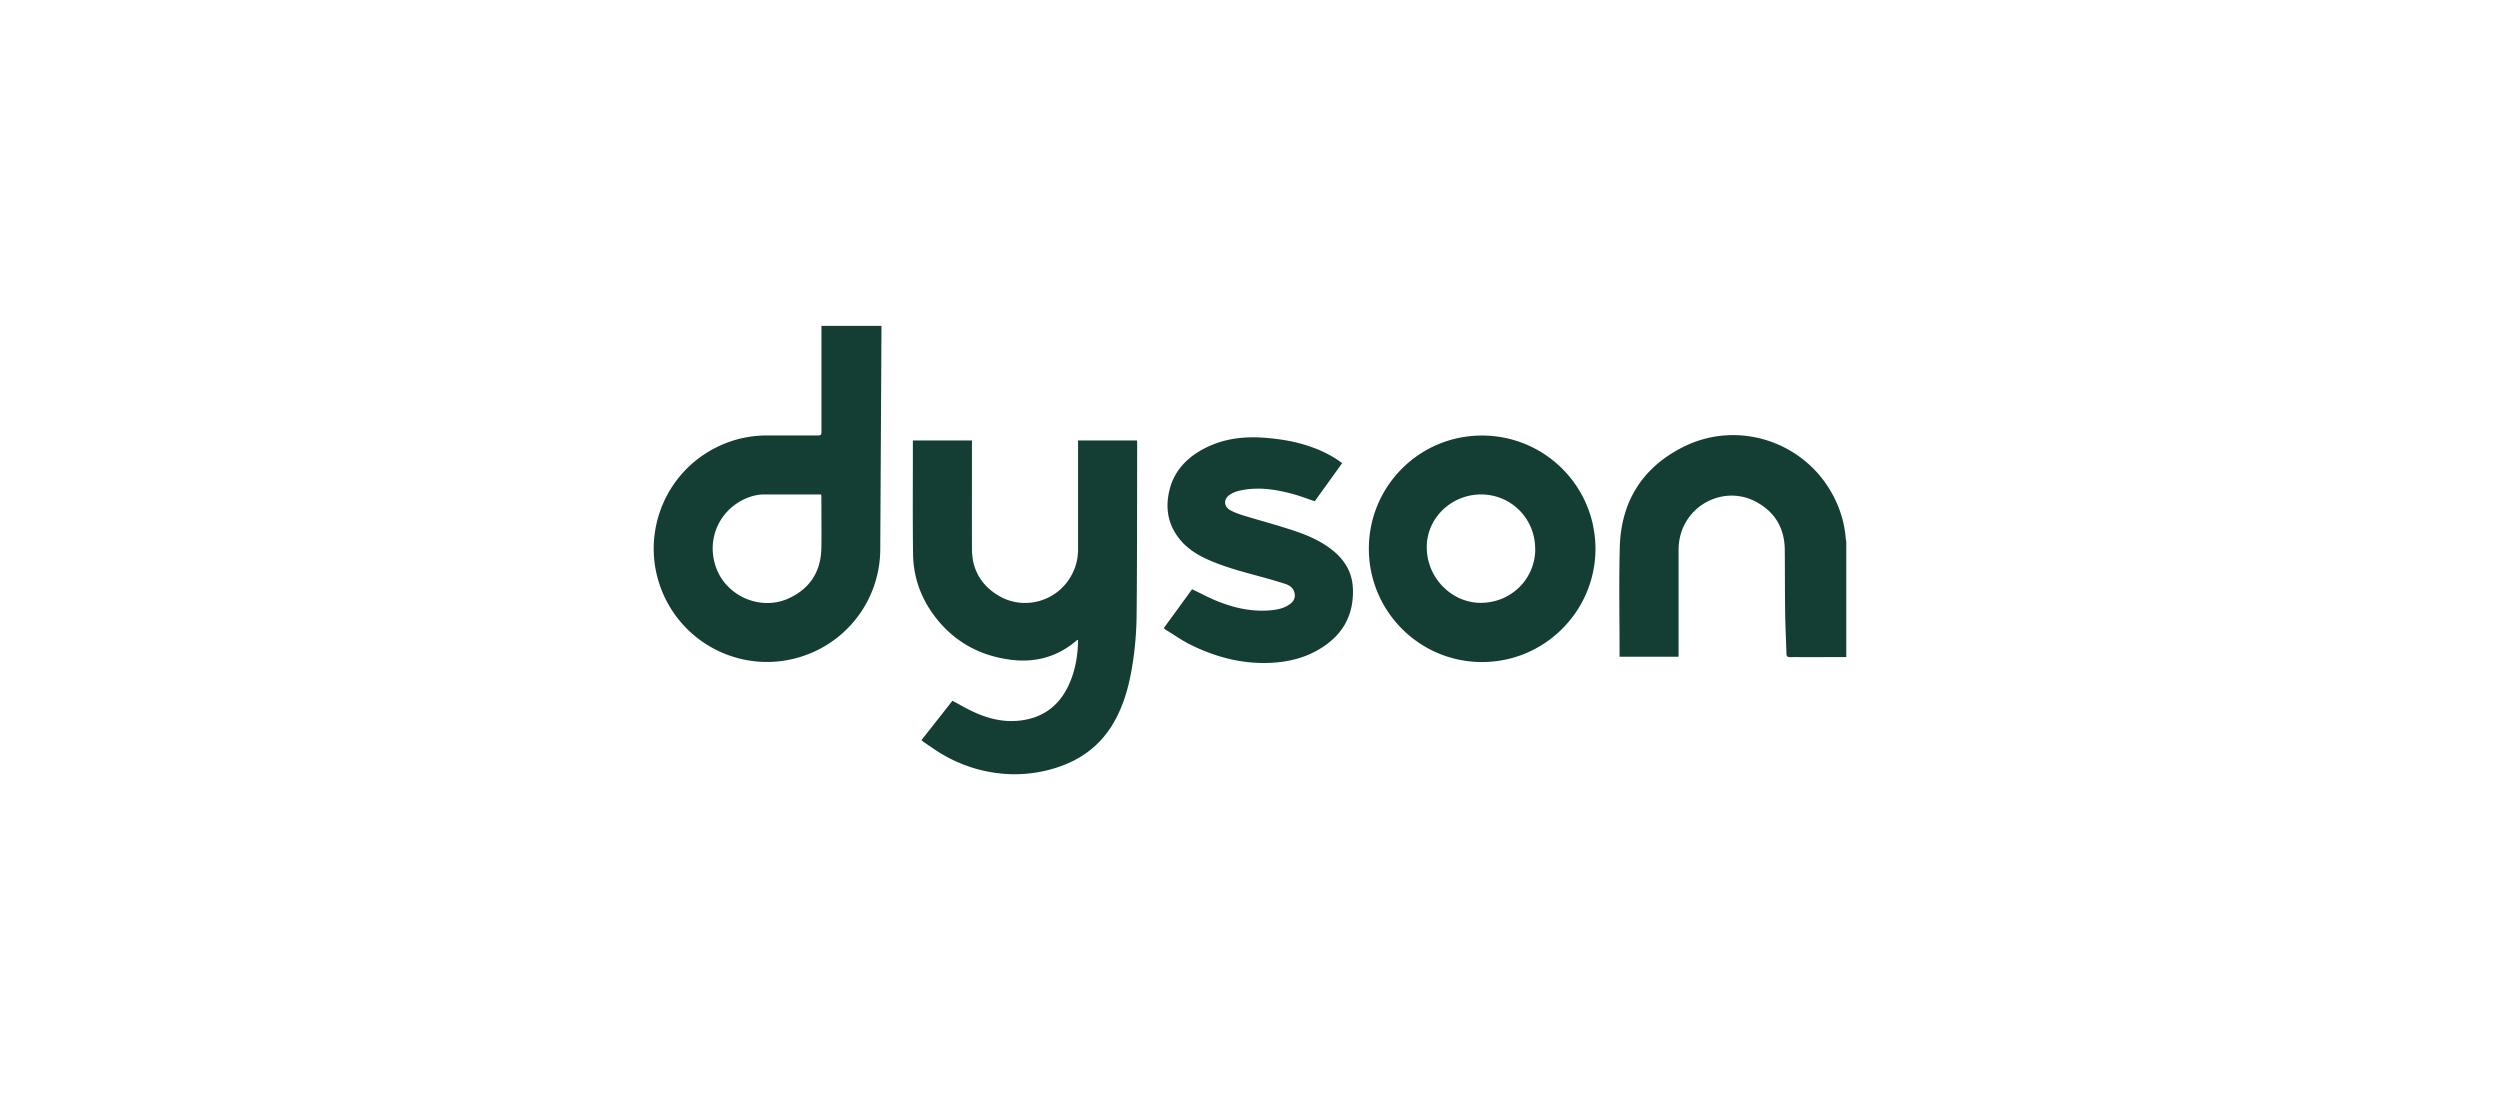 <?xml version="1.0" encoding="UTF-8"?> <svg xmlns="http://www.w3.org/2000/svg" viewBox="0 0 250 110"><path fill="#143E34" d="M184.626 65.704c-1.24 0-2.49.01-3.73.01-.62 0-1.24-.01-1.87 0-.28 0-.38-.09-.38-.35-.04-1.35-.11-2.7-.13-4.04-.03-2.12-.02-4.23-.04-6.35-.02-2.19-1.01-3.82-2.94-4.83-2.45-1.28-5.49-.37-6.91 2-.54.9-.77 1.87-.77 2.91v10.62h-5.9v-.3c0-3.53-.07-7.07.02-10.6.11-4.6 2.26-8.05 6.39-10.1 5.43-2.7 12.04-.53 14.9 4.79.74 1.37 1.19 2.84 1.31 4.4 0 .09.04.19.05.28zM91.316 44.044h5.88v.34c0 3.51-.01 7.03 0 10.54.01 2.05.93 3.62 2.69 4.66 2.52 1.48 5.79.57 7.22-1.98.48-.85.71-1.75.7-2.73v-10.83h5.89c0 .08.02.17.02.25-.01 5.63 0 11.26-.05 16.89-.01 2.17-.2 4.32-.63 6.45-.36 1.78-.93 3.48-1.91 5.03-1.27 1.99-3.07 3.29-5.29 4.04-1.75.59-3.56.82-5.4.68-2.19-.17-4.25-.82-6.15-1.92-.67-.39-1.3-.85-1.94-1.28-.06-.04-.12-.1-.2-.17 1.04-1.32 2.07-2.63 3.1-3.94.62.33 1.21.68 1.83.98 1.56.77 3.19 1.21 4.95 1 2.23-.27 3.82-1.42 4.79-3.43.68-1.42.96-2.94.99-4.51 0-.04 0-.08-.01-.12-.03 0-.07 0-.08.01-1.89 1.64-4.09 2.28-6.57 1.98-3.16-.39-5.75-1.81-7.68-4.36-1.39-1.84-2.13-3.93-2.16-6.22-.05-3.73-.01-7.45-.02-11.18 0-.05 0-.1.01-.18M82.126 49.464c-.07 0-.11-.02-.15-.02h-5.54c-.8 0-1.55.23-2.26.6-2.51 1.35-3.56 4.26-2.49 6.91 1.12 2.77 4.48 4.13 7.19 2.88 2.14-.99 3.22-2.7 3.26-5.04.03-1.68 0-3.36 0-5.04 0-.1-.01-.19-.02-.31m.02-16.86h6.01v.31l-.12 22.07a11.28 11.28 0 0 1-7.17 10.44c-5.99 2.36-12.72-.73-14.85-6.81-1.77-5.05.26-10.68 4.85-13.43q2.715-1.62 5.88-1.62h5.07c.26 0 .34-.07.34-.34v-10.63zM153.516 54.884c0-3.02-2.39-5.43-5.4-5.44-3.01 0-5.49 2.4-5.44 5.36.05 3.09 2.59 5.5 5.42 5.48 3.03-.02 5.43-2.39 5.43-5.41m6.02 0c0 6.25-5.1 11.34-11.35 11.33-6.25 0-11.31-5.08-11.31-11.33 0-6.26 5.05-11.32 11.31-11.32 6.27 0 11.34 5.05 11.35 11.32M134.216 46.314c-.93 1.3-1.85 2.57-2.74 3.81-.79-.26-1.54-.56-2.32-.76-1.67-.44-3.37-.69-5.1-.32-.35.07-.72.2-1.02.39-.74.46-.69 1.26.09 1.64.43.22.89.38 1.36.52 1.33.4 2.67.77 3.99 1.18 1.49.46 2.95.97 4.25 1.86 1.47 1 2.47 2.32 2.56 4.15.12 2.48-.83 4.46-2.92 5.86-1.46.99-3.1 1.47-4.84 1.61-3 .24-5.81-.47-8.47-1.78-.85-.42-1.63-.98-2.44-1.47-.08-.05-.15-.12-.24-.19.96-1.32 1.92-2.63 2.83-3.89.85.4 1.64.83 2.47 1.17 1.66.67 3.38 1.08 5.2.95.64-.05 1.28-.14 1.85-.46.44-.25.8-.58.75-1.15-.06-.55-.43-.87-.91-1.03-.83-.27-1.67-.51-2.51-.74-1.73-.47-3.47-.92-5.12-1.64-1.18-.51-2.26-1.18-3.06-2.22-1.14-1.48-1.36-3.14-.9-4.91.49-1.86 1.73-3.12 3.37-4 1.9-1.02 3.97-1.28 6.1-1.12 1.25.1 2.49.27 3.7.61 1.3.37 2.53.87 3.65 1.63.13.09.25.18.4.29"></path></svg> 